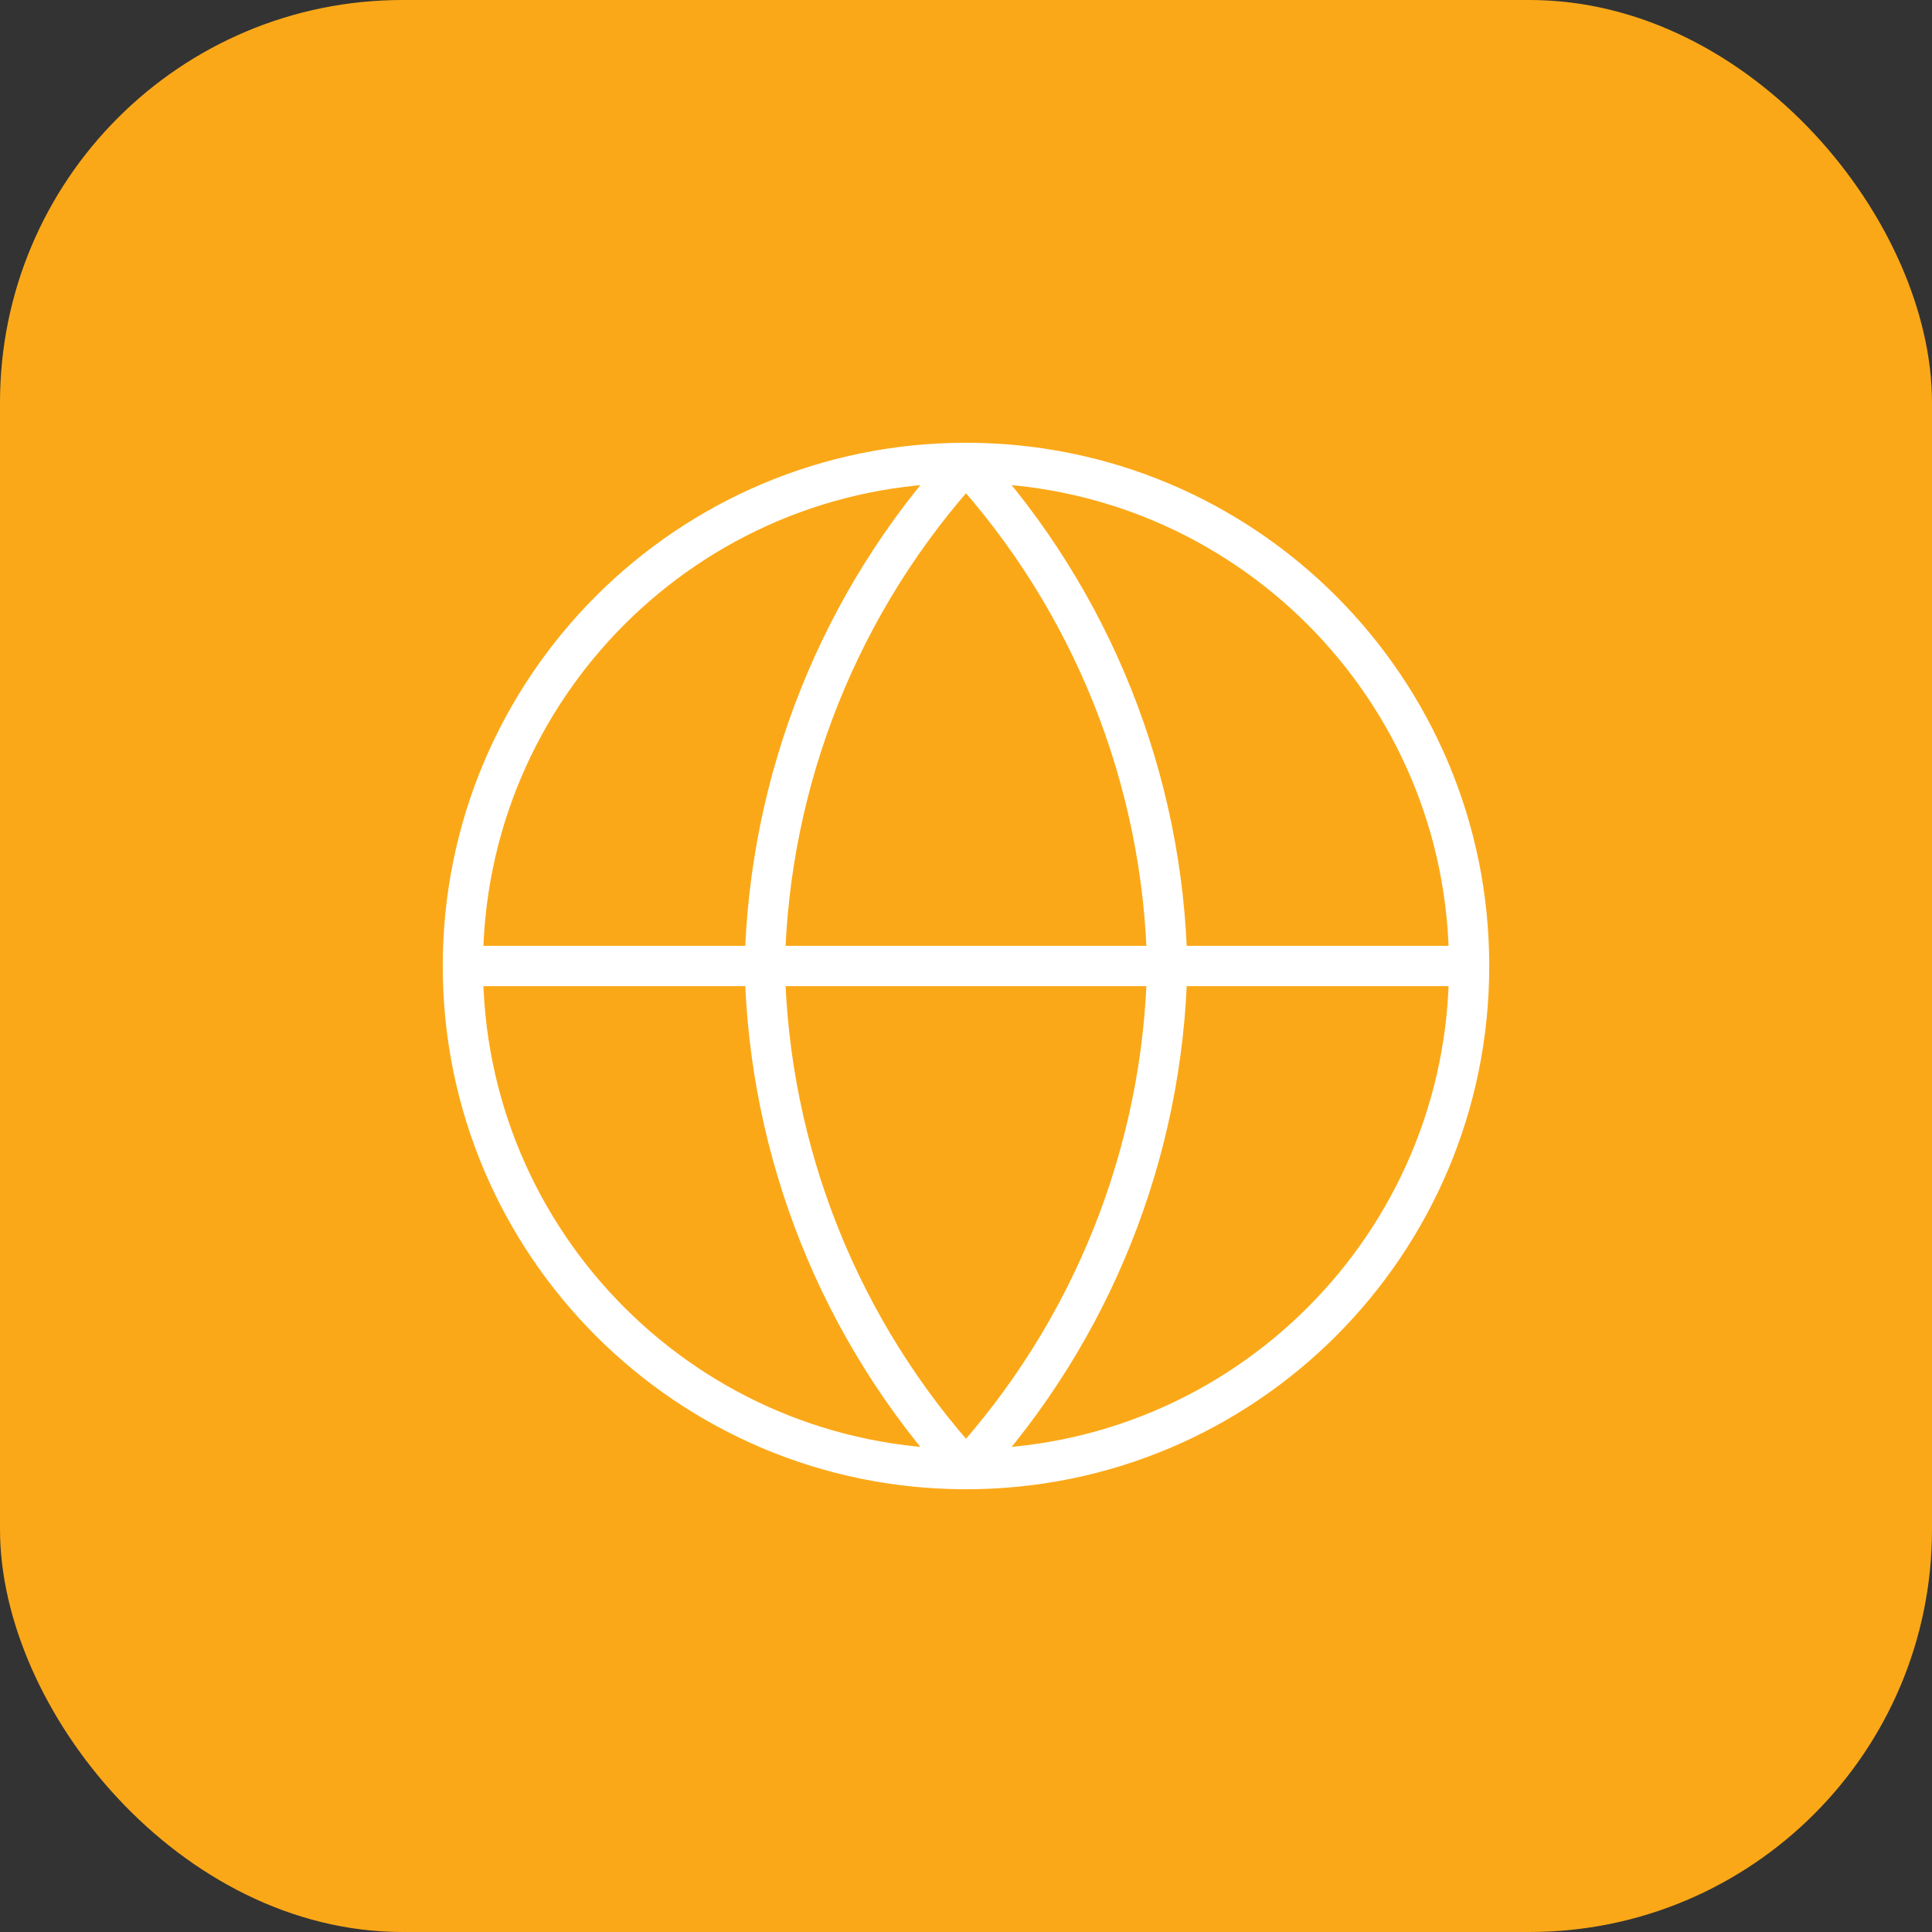 <?xml version="1.0" encoding="UTF-8"?> <svg xmlns="http://www.w3.org/2000/svg" width="48" height="48" viewBox="0 0 48 48" fill="none"><rect x="0" y="0" width="48" height="48" fill="#333333" stroke="none"/><rect width="48" height="48" rx="10" fill="#FBA818"></rect><path d="M11.5 24H36.5M11.5 24C11.5 30.904 17.096 36.5 24 36.5M11.5 24C11.5 17.096 17.096 11.5 24 11.5M36.5 24C36.5 30.904 30.904 36.5 24 36.5M36.5 24C36.5 17.096 30.904 11.5 24 11.5M24 11.5C27.127 14.923 28.903 19.365 29 24C28.903 28.635 27.127 33.077 24 36.5M24 11.5C20.873 14.923 19.097 19.365 19 24C19.097 28.635 20.873 33.077 24 36.5" stroke="white" stroke-linecap="round" stroke-linejoin="round"></path></svg> 